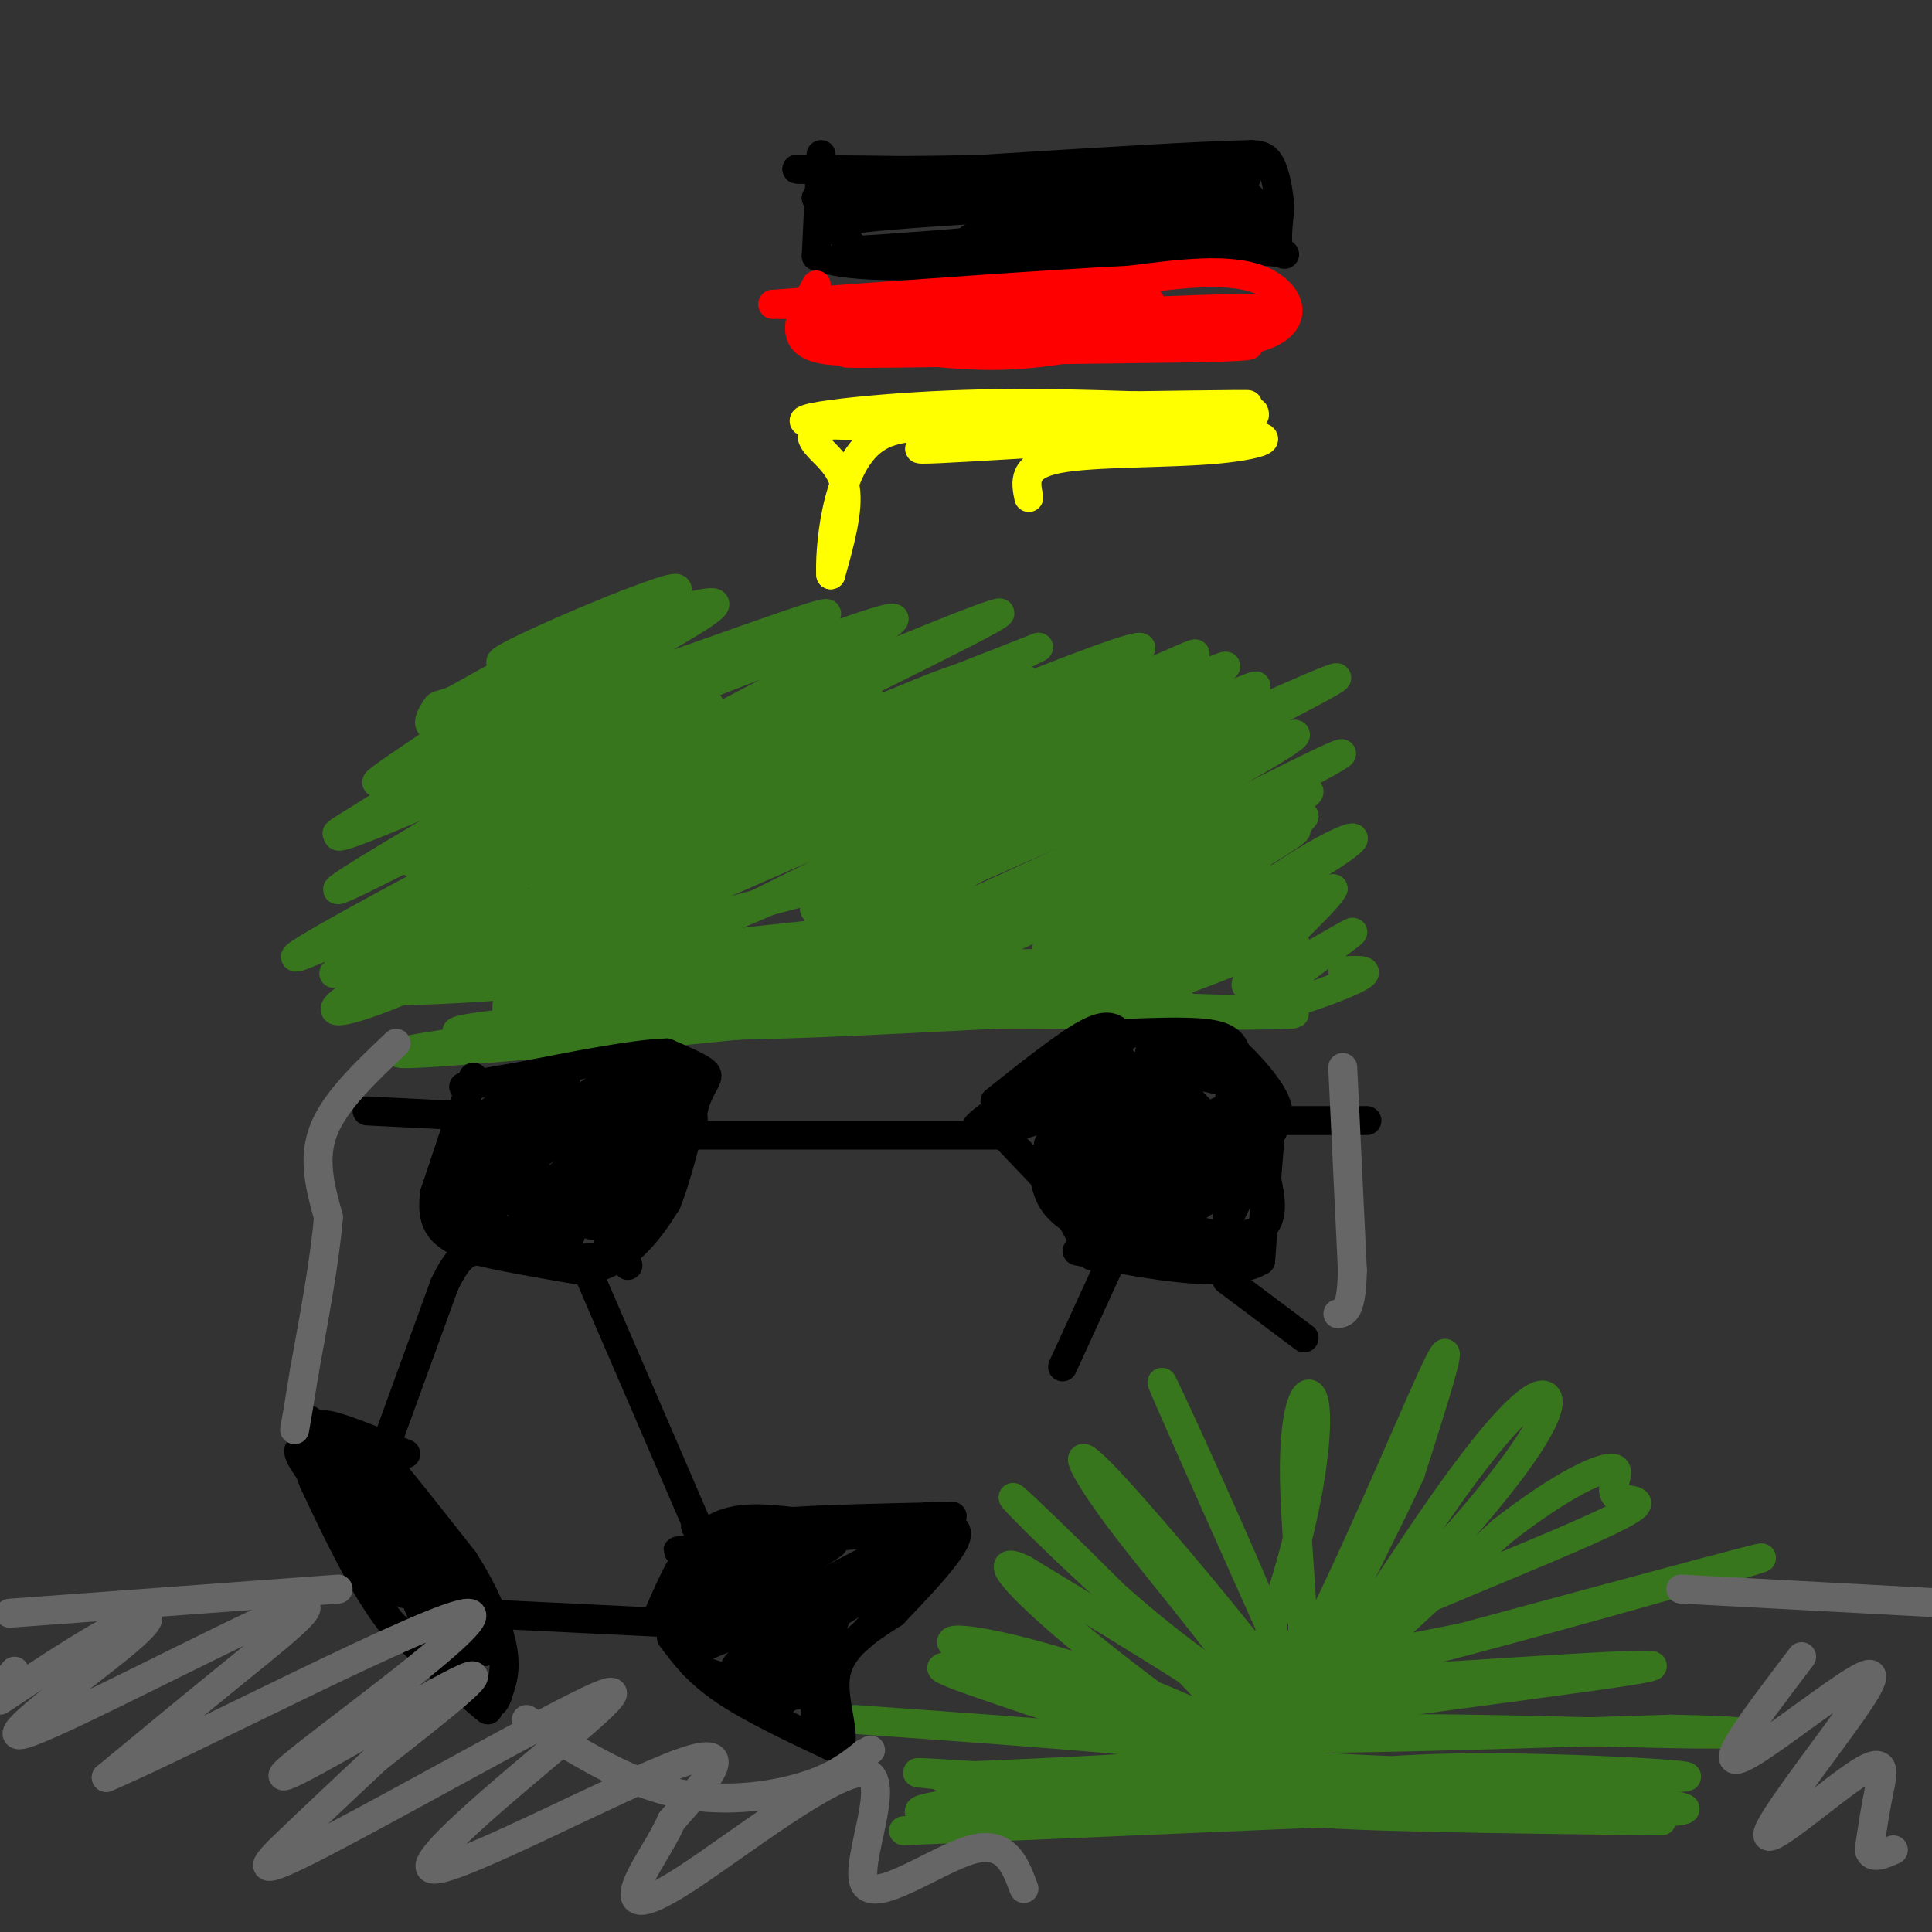 <svg viewBox='0 0 400 400' version='1.1' xmlns='http://www.w3.org/2000/svg' xmlns:xlink='http://www.w3.org/1999/xlink'><rect x="0" y="0" width="400" height="400" fill="#333333" stroke="none"/><g fill='none' stroke='#38761d' stroke-width='6' stroke-linecap='round' stroke-linejoin='round'><path d='M133,142c-13.593,5.727 -27.187,11.455 -24,8c3.187,-3.455 23.153,-16.091 22,-16c-1.153,0.091 -23.426,12.909 -28,14c-4.574,1.091 8.550,-9.545 10,-12c1.450,-2.455 -8.775,3.273 -19,9'/><path d='M94,145c-3.598,1.433 -3.094,0.515 -4,2c-0.906,1.485 -3.221,5.373 4,2c7.221,-3.373 23.977,-14.007 18,-10c-5.977,4.007 -34.686,22.656 -34,23c0.686,0.344 30.767,-17.616 36,-20c5.233,-2.384 -14.384,10.808 -34,24'/><path d='M80,166c-9.526,6.173 -16.341,9.606 -2,3c14.341,-6.606 49.837,-23.251 51,-22c1.163,1.251 -32.008,20.397 -48,30c-15.992,9.603 -14.806,9.662 4,0c18.806,-9.662 55.230,-29.046 61,-31c5.770,-1.954 -19.115,13.523 -44,29'/><path d='M102,175c-10.974,6.626 -16.410,8.689 -4,2c12.410,-6.689 42.665,-22.132 60,-31c17.335,-8.868 21.750,-11.160 4,-1c-17.750,10.160 -57.663,32.774 -51,31c6.663,-1.774 59.904,-27.935 68,-31c8.096,-3.065 -28.952,16.968 -66,37'/><path d='M113,182c-5.079,2.600 15.223,-9.400 41,-22c25.777,-12.600 57.029,-25.799 43,-17c-14.029,8.799 -73.338,39.596 -87,46c-13.662,6.404 18.322,-11.583 46,-25c27.678,-13.417 51.051,-22.262 56,-23c4.949,-0.738 -8.525,6.631 -22,14'/><path d='M190,155c-24.303,12.013 -74.061,35.045 -61,29c13.061,-6.045 88.939,-41.166 89,-40c0.061,1.166 -75.697,38.619 -87,45c-11.303,6.381 41.848,-18.309 95,-43'/><path d='M226,146c22.974,-10.812 32.911,-16.341 2,-2c-30.911,14.341 -102.668,48.553 -95,46c7.668,-2.553 94.762,-41.872 111,-48c16.238,-6.128 -38.381,20.936 -93,48'/><path d='M151,190c17.344,-6.925 107.206,-48.238 109,-48c1.794,0.238 -84.478,42.026 -91,46c-6.522,3.974 66.708,-29.864 94,-42c27.292,-12.136 8.646,-2.568 -10,7'/><path d='M253,153c-23.888,11.925 -78.609,38.238 -70,35c8.609,-3.238 80.549,-36.026 85,-36c4.451,0.026 -58.585,32.864 -72,41c-13.415,8.136 22.793,-8.432 59,-25'/><path d='M255,168c17.842,-8.515 32.947,-17.301 14,-8c-18.947,9.301 -71.944,36.689 -69,36c2.944,-0.689 61.831,-29.455 70,-32c8.169,-2.545 -34.380,21.130 -48,29c-13.620,7.870 1.690,-0.065 17,-8'/><path d='M239,185c12.488,-5.998 35.208,-16.994 28,-12c-7.208,4.994 -44.344,25.978 -44,27c0.344,1.022 38.170,-17.917 44,-19c5.830,-1.083 -20.334,15.691 -26,21c-5.666,5.309 9.167,-0.845 24,-7'/><path d='M265,195c4.500,-0.500 3.750,1.750 3,4'/><path d='M109,214c10.225,-3.352 20.450,-6.705 49,-9c28.550,-2.295 75.426,-3.533 56,0c-19.426,3.533 -105.153,11.836 -126,13c-20.847,1.164 23.187,-4.810 54,-8c30.813,-3.190 48.407,-3.595 66,-4'/><path d='M208,206c18.724,-0.625 32.534,-0.188 23,0c-9.534,0.188 -42.413,0.128 -77,2c-34.587,1.872 -70.882,5.678 -56,6c14.882,0.322 80.941,-2.839 147,-6'/><path d='M245,208c1.626,-0.814 -67.810,0.152 -65,1c2.810,0.848 77.867,1.578 87,1c9.133,-0.578 -47.656,-2.463 -82,-2c-34.344,0.463 -46.241,3.275 -39,4c7.241,0.725 33.621,-0.638 60,-2'/><path d='M206,210c18.780,-0.387 35.729,-0.356 32,-2c-3.729,-1.644 -28.134,-4.963 -61,-4c-32.866,0.963 -74.191,6.206 -58,7c16.191,0.794 89.898,-2.863 97,-5c7.102,-2.137 -52.399,-2.753 -82,-2c-29.601,0.753 -29.300,2.877 -29,5'/><path d='M105,209c20.097,-2.374 84.841,-10.810 97,-14c12.159,-3.190 -28.267,-1.134 -63,2c-34.733,3.134 -63.774,7.345 -58,8c5.774,0.655 46.362,-2.247 77,-6c30.638,-3.753 51.325,-8.358 39,-8c-12.325,0.358 -57.663,5.679 -103,11'/><path d='M94,202c-16.857,2.717 -7.501,4.011 13,0c20.501,-4.011 52.147,-13.327 44,-13c-8.147,0.327 -56.086,10.298 -61,10c-4.914,-0.298 33.198,-10.863 50,-16c16.802,-5.137 12.293,-4.845 -7,1c-19.293,5.845 -53.369,17.241 -57,18c-3.631,0.759 23.185,-9.121 50,-19'/><path d='M126,183c5.281,-2.751 -6.516,-0.130 -21,6c-14.484,6.130 -31.654,15.767 -35,19c-3.346,3.233 7.131,0.063 20,-6c12.869,-6.063 28.130,-15.017 27,-16c-1.130,-0.983 -18.650,6.005 -19,4c-0.350,-2.005 16.472,-13.001 17,-14c0.528,-0.999 -15.236,8.001 -31,17'/><path d='M84,193c-10.563,5.907 -21.471,12.174 -10,6c11.471,-6.174 45.322,-24.789 41,-24c-4.322,0.789 -46.818,20.982 -53,23c-6.182,2.018 23.951,-14.140 37,-21c13.049,-6.860 9.013,-4.424 2,-2c-7.013,2.424 -17.004,4.835 -16,3c1.004,-1.835 13.002,-7.918 25,-14'/><path d='M110,164c6.907,-3.961 11.675,-6.862 18,-11c6.325,-4.138 14.209,-9.513 -2,-3c-16.209,6.513 -56.509,24.914 -56,23c0.509,-1.914 41.827,-24.142 51,-30c9.173,-5.858 -13.800,4.654 -14,3c-0.200,-1.654 22.371,-15.472 30,-21c7.629,-5.528 0.314,-2.764 -7,0'/><path d='M130,125c-10.111,3.857 -31.889,13.498 -25,12c6.889,-1.498 42.445,-14.136 43,-12c0.555,2.136 -33.893,19.047 -29,19c4.893,-0.047 49.125,-17.051 52,-17c2.875,0.051 -35.607,17.157 -48,23c-12.393,5.843 1.304,0.421 15,-5'/><path d='M138,145c14.971,-5.770 44.900,-17.695 47,-17c2.100,0.695 -23.628,14.012 -37,21c-13.372,6.988 -14.387,7.649 4,0c18.387,-7.649 56.176,-23.607 55,-22c-1.176,1.607 -41.317,20.779 -57,29c-15.683,8.221 -6.910,5.492 8,0c14.910,-5.492 35.955,-13.746 57,-22'/><path d='M215,134c-14.043,7.423 -77.651,36.979 -70,35c7.651,-1.979 86.560,-35.494 91,-35c4.440,0.494 -65.589,34.998 -79,43c-13.411,8.002 29.794,-10.499 73,-29'/><path d='M230,148c19.248,-8.129 30.868,-13.950 19,-7c-11.868,6.950 -47.225,26.672 -61,36c-13.775,9.328 -5.967,8.262 12,0c17.967,-8.262 46.094,-23.720 42,-21c-4.094,2.720 -40.410,23.617 -55,33c-14.590,9.383 -7.454,7.252 5,2c12.454,-5.252 30.227,-13.626 48,-22'/><path d='M240,169c12.482,-6.649 19.688,-12.271 11,-7c-8.688,5.271 -33.270,21.437 -43,29c-9.730,7.563 -4.607,6.524 8,0c12.607,-6.524 32.699,-18.532 33,-18c0.301,0.532 -19.188,13.605 -27,19c-7.812,5.395 -3.946,3.113 6,-2c9.946,-5.113 25.973,-13.056 42,-21'/><path d='M270,169c-1.972,3.261 -27.901,21.912 -40,31c-12.099,9.088 -10.369,8.611 2,2c12.369,-6.611 35.375,-19.357 44,-25c8.625,-5.643 2.869,-4.183 -7,2c-9.869,6.183 -23.849,17.088 -29,22c-5.151,4.912 -1.472,3.832 6,0c7.472,-3.832 18.736,-10.416 30,-17'/><path d='M276,184c-1.121,2.810 -18.925,18.336 -18,20c0.925,1.664 20.578,-10.533 22,-11c1.422,-0.467 -15.386,10.797 -17,14c-1.614,3.203 11.968,-1.656 17,-4c5.032,-2.344 1.516,-2.172 -2,-2'/><path d='M240,201c-13.225,-1.068 -26.450,-2.137 -37,-1c-10.550,1.137 -18.425,4.479 -23,6c-4.575,1.521 -5.850,1.222 -1,-3c4.850,-4.222 15.826,-12.365 18,-16c2.174,-3.635 -4.455,-2.761 -12,0c-7.545,2.761 -16.008,7.408 -17,7c-0.992,-0.408 5.487,-5.872 9,-9c3.513,-3.128 4.061,-3.919 -4,-2c-8.061,1.919 -24.732,6.548 -31,8c-6.268,1.452 -2.134,-0.274 2,-2'/><path d='M177,356c40.827,2.899 81.655,5.798 76,8c-5.655,2.202 -57.792,3.708 -58,4c-0.208,0.292 51.512,-0.631 61,0c9.488,0.631 -23.256,2.815 -56,5'/><path d='M200,373c-12.523,1.590 -15.831,3.065 8,3c23.831,-0.065 74.801,-1.671 66,-1c-8.801,0.671 -77.372,3.620 -86,4c-8.628,0.380 42.686,-1.810 94,-4'/><path d='M282,375c-12.204,-2.919 -89.715,-8.215 -92,-8c-2.285,0.215 70.654,5.943 80,2c9.346,-3.943 -44.901,-17.555 -65,-22c-20.099,-4.445 -6.049,0.278 8,5'/><path d='M213,352c14.428,4.864 46.497,14.522 52,14c5.503,-0.522 -15.561,-11.226 -34,-18c-18.439,-6.774 -34.252,-9.620 -34,-8c0.252,1.620 16.568,7.705 35,14c18.432,6.295 38.981,12.798 36,8c-2.981,-4.798 -29.490,-20.899 -56,-37'/><path d='M212,325c-8.114,-3.971 -0.398,4.602 15,17c15.398,12.398 38.480,28.620 33,20c-5.480,-8.620 -39.520,-42.084 -48,-50c-8.480,-7.916 8.602,9.715 23,22c14.398,12.285 26.114,19.224 30,20c3.886,0.776 -0.057,-4.612 -4,-10'/><path d='M261,344c-7.975,-10.507 -25.911,-31.775 -33,-39c-7.089,-7.225 -3.330,-0.408 2,7c5.330,7.408 12.233,15.408 22,28c9.767,12.592 22.399,29.775 18,15c-4.399,-14.775 -25.828,-61.507 -29,-68c-3.172,-6.493 11.914,27.254 27,61'/><path d='M268,348c3.928,1.226 0.247,-26.209 0,-42c-0.247,-15.791 2.941,-19.939 4,-16c1.059,3.939 -0.009,15.964 -4,31c-3.991,15.036 -10.905,33.082 -11,38c-0.095,4.918 6.628,-3.291 16,-22c9.372,-18.709 21.392,-47.917 25,-55c3.608,-7.083 -1.196,7.958 -6,23'/><path d='M292,305c-8.759,18.872 -27.658,54.554 -27,56c0.658,1.446 20.872,-31.342 34,-50c13.128,-18.658 19.168,-23.187 21,-22c1.832,1.187 -0.545,8.089 -15,25c-14.455,16.911 -40.987,43.832 -42,46c-1.013,2.168 23.494,-20.416 48,-43'/><path d='M311,317c12.813,-9.982 20.844,-13.439 23,-13c2.156,0.439 -1.563,4.772 1,6c2.563,1.228 11.409,-0.650 -11,9c-22.409,9.650 -76.072,30.829 -66,31c10.072,0.171 83.878,-20.665 102,-26c18.122,-5.335 -19.439,4.833 -57,15'/><path d='M303,339c-24.611,5.035 -57.638,10.123 -41,10c16.638,-0.123 82.941,-5.456 80,-4c-2.941,1.456 -75.126,9.702 -86,13c-10.874,3.298 39.563,1.649 90,0'/><path d='M346,358c18.377,0.338 19.319,1.183 4,1c-15.319,-0.183 -46.898,-1.394 -64,-1c-17.102,0.394 -19.725,2.394 -23,4c-3.275,1.606 -7.201,2.820 13,4c20.201,1.180 64.528,2.327 72,2c7.472,-0.327 -21.911,-2.126 -43,-2c-21.089,0.126 -33.882,2.179 -37,4c-3.118,1.821 3.441,3.411 10,5'/><path d='M278,375c18.619,0.997 60.166,0.989 69,0c8.834,-0.989 -15.045,-2.959 -38,-3c-22.955,-0.041 -44.987,1.845 -39,3c5.987,1.155 39.994,1.577 74,2'/></g>
<g fill='none' stroke='#000000' stroke-width='6' stroke-linecap='round' stroke-linejoin='round'><path d='M206,228c7.333,-5.833 14.667,-11.667 19,-14c4.333,-2.333 5.667,-1.167 7,0'/><path d='M232,214c4.822,-0.178 13.378,-0.622 18,0c4.622,0.622 5.311,2.311 6,4'/><path d='M256,218c2.756,2.533 6.644,6.867 8,10c1.356,3.133 0.178,5.067 -1,7'/><path d='M263,235c-0.500,5.500 -1.250,15.750 -2,26'/><path d='M261,261c-6.667,4.000 -22.333,1.000 -38,-2'/><path d='M205,232c0.000,0.000 1.000,-1.000 1,-1'/><path d='M205,232c0.000,0.000 19.000,20.000 19,20'/><path d='M224,252c3.667,4.333 3.333,5.167 3,6'/><path d='M216,242c0.000,0.000 11.000,16.000 11,16'/><path d='M224,256c0.000,0.000 -6.000,-11.000 -6,-11'/><path d='M220,249c0.000,0.000 6.000,11.000 6,11'/><path d='M263,232c0.000,0.000 20.000,0.000 20,0'/><path d='M143,235c0.000,0.000 65.000,0.000 65,0'/><path d='M76,230c0.000,0.000 20.000,1.000 20,1'/><path d='M98,223c0.000,0.000 -8.000,24.000 -8,24'/><path d='M90,247c-0.844,5.600 1.044,7.600 3,9c1.956,1.400 3.978,2.200 6,3'/><path d='M99,259c4.500,1.167 12.750,2.583 21,4'/><path d='M120,263c5.667,-0.356 9.333,-3.244 12,-6c2.667,-2.756 4.333,-5.378 6,-8'/><path d='M138,249c2.000,-4.833 4.000,-12.917 6,-21'/><path d='M144,228c1.733,-4.422 3.067,-4.978 2,-6c-1.067,-1.022 -4.533,-2.511 -8,-4'/><path d='M138,218c-6.500,0.167 -18.750,2.583 -31,5'/><path d='M107,223c-7.000,1.167 -9.000,1.583 -11,2'/><path d='M80,299c0.000,0.000 12.000,-33.000 12,-33'/><path d='M92,266c3.167,-6.667 5.083,-6.833 7,-7'/><path d='M84,301c-7.500,-3.083 -15.000,-6.167 -17,-6c-2.000,0.167 1.500,3.583 5,7'/><path d='M72,302c2.667,4.833 6.833,13.417 11,22'/><path d='M83,324c3.311,7.422 6.089,14.978 9,20c2.911,5.022 5.956,7.511 9,10'/><path d='M101,354c-1.833,-1.333 -10.917,-9.667 -20,-18'/><path d='M81,336c-6.000,-7.833 -11.000,-18.417 -16,-29'/><path d='M65,307c-2.833,-7.000 -1.917,-10.000 -1,-13'/><path d='M64,294c3.311,1.933 12.089,13.267 16,20c3.911,6.733 2.956,8.867 2,11'/><path d='M82,325c0.798,2.940 1.792,4.792 0,3c-1.792,-1.792 -6.369,-7.226 -9,-12c-2.631,-4.774 -3.315,-8.887 -4,-13'/><path d='M69,303c-1.512,-2.643 -3.292,-2.750 -5,-3c-1.708,-0.250 -3.345,-0.643 -1,3c2.345,3.643 8.673,11.321 15,19'/><path d='M78,322c3.933,5.578 6.267,10.022 6,7c-0.267,-3.022 -3.133,-13.511 -6,-24'/><path d='M78,305c-1.200,-5.067 -1.200,-5.733 2,-2c3.200,3.733 9.600,11.867 16,20'/><path d='M96,323c4.311,6.667 7.089,13.333 8,18c0.911,4.667 -0.044,7.333 -1,10'/><path d='M103,351c-0.689,2.267 -1.911,2.933 -5,-2c-3.089,-4.933 -8.044,-15.467 -13,-26'/><path d='M85,323c-3.190,-7.012 -4.667,-11.542 -3,-12c1.667,-0.458 6.476,3.155 10,9c3.524,5.845 5.762,13.923 8,22'/><path d='M100,342c-3.467,-3.333 -16.133,-22.667 -18,-26c-1.867,-3.333 7.067,9.333 16,22'/><path d='M98,338c2.889,4.267 2.111,3.933 1,3c-1.111,-0.933 -2.556,-2.467 -4,-4'/><path d='M98,334c0.000,0.000 41.000,2.000 41,2'/><path d='M122,264c0.000,0.000 22.000,51.000 22,51'/><path d='M144,315c3.667,8.667 1.833,4.833 0,1'/><path d='M136,335c3.167,-7.333 6.333,-14.667 11,-18c4.667,-3.333 10.833,-2.667 17,-2'/><path d='M164,315c8.000,-0.500 19.500,-0.750 31,-1'/><path d='M195,314c4.667,-0.167 0.833,-0.083 -3,0'/><path d='M139,339c2.667,3.583 5.333,7.167 11,11c5.667,3.833 14.333,7.917 23,12'/><path d='M173,362c3.044,-0.889 -0.844,-9.111 0,-15c0.844,-5.889 6.422,-9.444 12,-13'/><path d='M185,334c5.244,-5.533 12.356,-12.867 13,-16c0.644,-3.133 -5.178,-2.067 -11,-1'/><path d='M187,317c-12.619,0.845 -38.667,3.458 -45,4c-6.333,0.542 7.048,-0.988 10,0c2.952,0.988 -4.524,4.494 -12,8'/><path d='M140,329c3.656,-1.161 18.794,-8.064 17,-6c-1.794,2.064 -20.522,13.094 -19,13c1.522,-0.094 23.292,-11.313 31,-15c7.708,-3.687 1.354,0.156 -5,4'/><path d='M164,325c-5.019,3.179 -15.066,9.125 -20,13c-4.934,3.875 -4.756,5.678 7,0c11.756,-5.678 35.088,-18.836 35,-18c-0.088,0.836 -23.597,15.668 -28,19c-4.403,3.332 10.298,-4.834 25,-13'/><path d='M183,326c8.120,-4.352 15.919,-8.734 9,-4c-6.919,4.734 -28.555,18.582 -29,18c-0.445,-0.582 20.301,-15.595 23,-17c2.699,-1.405 -12.651,10.797 -28,23'/><path d='M158,346c-1.281,1.577 9.516,-5.981 11,-6c1.484,-0.019 -6.344,7.500 -7,10c-0.656,2.500 5.862,-0.019 8,0c2.138,0.019 -0.103,2.577 -1,3c-0.897,0.423 -0.448,-1.288 0,-3'/><path d='M169,350c-0.114,2.368 -0.398,9.789 0,7c0.398,-2.789 1.478,-15.789 4,-22c2.522,-6.211 6.487,-5.634 8,-4c1.513,1.634 0.575,4.324 -2,7c-2.575,2.676 -6.788,5.338 -11,8'/><path d='M168,346c-3.600,3.595 -7.101,8.583 -8,7c-0.899,-1.583 0.803,-9.736 -1,-13c-1.803,-3.264 -7.112,-1.638 -11,0c-3.888,1.638 -6.354,3.287 -4,5c2.354,1.713 9.530,3.489 13,3c3.470,-0.489 3.235,-3.245 3,-6'/><path d='M160,342c0.440,-0.095 0.042,2.667 -2,4c-2.042,1.333 -5.726,1.238 -6,0c-0.274,-1.238 2.863,-3.619 6,-6'/><path d='M115,228c0.000,0.000 -1.000,0.000 -1,0'/><path d='M113,230c0.000,0.000 0.000,0.000 0,0'/><path d='M103,235c0.000,0.000 0.000,0.000 0,0'/><path d='M104,229c-2.089,4.489 -4.178,8.978 -2,9c2.178,0.022 8.622,-4.422 9,-5c0.378,-0.578 -5.311,2.711 -11,6'/><path d='M100,239c1.111,-1.704 9.389,-8.965 8,-10c-1.389,-1.035 -12.444,4.156 -12,5c0.444,0.844 12.389,-2.657 14,-2c1.611,0.657 -7.111,5.474 -9,7c-1.889,1.526 3.056,-0.237 8,-2'/><path d='M109,237c6.262,-3.576 17.915,-11.515 15,-9c-2.915,2.515 -20.400,15.485 -19,15c1.400,-0.485 21.686,-14.424 26,-16c4.314,-1.576 -7.343,9.212 -19,20'/><path d='M112,247c3.537,-1.015 21.879,-13.554 22,-13c0.121,0.554 -17.978,14.200 -19,16c-1.022,1.800 15.032,-8.246 18,-9c2.968,-0.754 -7.152,7.785 -10,11c-2.848,3.215 1.576,1.108 6,-1'/><path d='M129,251c1.850,-1.255 3.475,-3.893 2,-2c-1.475,1.893 -6.051,8.317 -5,9c1.051,0.683 7.729,-4.376 11,-10c3.271,-5.624 3.136,-11.812 3,-18'/><path d='M140,230c-0.090,-3.841 -1.814,-4.444 -3,-6c-1.186,-1.556 -1.833,-4.067 -7,-2c-5.167,2.067 -14.853,8.710 -18,12c-3.147,3.290 0.244,3.226 6,1c5.756,-2.226 13.878,-6.613 22,-11'/><path d='M140,224c4.533,-2.200 4.867,-2.200 3,0c-1.867,2.200 -5.933,6.600 -10,11'/><path d='M134,235c3.156,1.200 6.311,2.400 8,1c1.689,-1.400 1.911,-5.400 1,-6c-0.911,-0.600 -2.956,2.200 -5,5'/><path d='M134,252c1.744,-7.655 3.488,-15.310 0,-19c-3.488,-3.690 -12.208,-3.417 -18,-2c-5.792,1.417 -8.655,3.976 -8,3c0.655,-0.976 4.827,-5.488 9,-10'/><path d='M117,224c-2.050,-0.445 -11.674,3.441 -12,4c-0.326,0.559 8.644,-2.211 10,-3c1.356,-0.789 -4.904,0.403 -10,3c-5.096,2.597 -9.027,6.599 -9,10c0.027,3.401 4.014,6.200 8,9'/><path d='M104,247c2.085,-0.492 3.298,-6.221 2,-7c-1.298,-0.779 -5.107,3.394 -7,6c-1.893,2.606 -1.870,3.645 -1,5c0.870,1.355 2.587,3.026 5,4c2.413,0.974 5.522,1.253 8,0c2.478,-1.253 4.324,-4.037 5,-6c0.676,-1.963 0.182,-3.105 -1,-4c-1.182,-0.895 -3.052,-1.541 -6,-1c-2.948,0.541 -6.974,2.271 -11,4'/><path d='M98,248c-2.861,2.120 -4.514,5.418 -2,7c2.514,1.582 9.195,1.446 13,1c3.805,-0.446 4.734,-1.202 3,-3c-1.734,-1.798 -6.130,-4.636 -9,-6c-2.870,-1.364 -4.212,-1.252 -6,0c-1.788,1.252 -4.020,3.645 -3,5c1.020,1.355 5.291,1.673 7,1c1.709,-0.673 0.854,-2.336 0,-4'/><path d='M101,249c-0.419,-2.039 -1.467,-5.136 -3,-6c-1.533,-0.864 -3.553,0.507 -5,2c-1.447,1.493 -2.323,3.110 0,5c2.323,1.890 7.843,4.053 13,5c5.157,0.947 9.949,0.676 12,-1c2.051,-1.676 1.360,-4.759 -1,-5c-2.360,-0.241 -6.389,2.360 -7,4c-0.611,1.640 2.194,2.320 5,3'/><path d='M115,256c1.389,0.790 2.360,1.264 3,0c0.640,-1.264 0.947,-4.268 -1,-5c-1.947,-0.732 -6.149,0.807 -6,2c0.149,1.193 4.648,2.042 7,1c2.352,-1.042 2.556,-3.973 1,-3c-1.556,0.973 -4.873,5.849 -4,8c0.873,2.151 5.937,1.575 11,1'/><path d='M126,260c2.500,0.500 3.250,1.250 4,2'/><path d='M218,223c-8.399,4.856 -16.797,9.713 -16,11c0.797,1.287 10.791,-0.995 18,-4c7.209,-3.005 11.633,-6.732 9,-6c-2.633,0.732 -12.324,5.923 -13,6c-0.676,0.077 7.662,-4.962 16,-10'/><path d='M232,220c-1.402,0.816 -12.906,7.857 -14,8c-1.094,0.143 8.222,-6.611 12,-10c3.778,-3.389 2.017,-3.412 -4,0c-6.017,3.412 -16.291,10.261 -16,11c0.291,0.739 11.145,-4.630 22,-10'/><path d='M232,219c-2.103,2.318 -18.362,13.113 -16,13c2.362,-0.113 23.344,-11.133 23,-10c-0.344,1.133 -22.016,14.421 -22,15c0.016,0.579 21.719,-11.549 30,-16c8.281,-4.451 3.141,-1.226 -2,2'/><path d='M245,223c-6.317,3.920 -21.111,12.719 -20,13c1.111,0.281 18.126,-7.955 20,-8c1.874,-0.045 -11.395,8.101 -17,12c-5.605,3.899 -3.548,3.550 4,0c7.548,-3.550 20.585,-10.300 23,-11c2.415,-0.700 -5.793,4.650 -14,10'/><path d='M241,239c-5.493,3.611 -12.225,7.640 -9,6c3.225,-1.640 16.408,-8.948 17,-8c0.592,0.948 -11.408,10.151 -13,12c-1.592,1.849 7.225,-3.656 10,-4c2.775,-0.344 -0.493,4.473 -1,6c-0.507,1.527 1.746,-0.237 4,-2'/><path d='M249,249c2.242,-1.056 5.848,-2.695 4,-2c-1.848,0.695 -9.152,3.726 -8,6c1.152,2.274 10.758,3.793 15,2c4.242,-1.793 3.121,-6.896 2,-12'/><path d='M262,243c-0.026,-5.177 -1.089,-12.120 -2,-16c-0.911,-3.880 -1.668,-4.699 -5,-5c-3.332,-0.301 -9.238,-0.086 -10,2c-0.762,2.086 3.619,6.043 8,10'/><path d='M253,234c-0.185,4.443 -4.648,10.552 -4,11c0.648,0.448 6.405,-4.764 8,-10c1.595,-5.236 -0.973,-10.496 -2,-9c-1.027,1.496 -0.514,9.748 0,18'/><path d='M255,244c-0.512,5.524 -1.792,10.333 0,7c1.792,-3.333 6.655,-14.810 5,-21c-1.655,-6.190 -9.827,-7.095 -18,-8'/><path d='M242,222c-5.702,-0.839 -10.956,1.062 -9,0c1.956,-1.062 11.122,-5.089 12,-6c0.878,-0.911 -6.533,1.293 -7,2c-0.467,0.707 6.009,-0.084 8,0c1.991,0.084 -0.505,1.042 -3,2'/><path d='M243,220c-4.276,1.579 -13.466,4.526 -18,7c-4.534,2.474 -4.413,4.474 -5,7c-0.587,2.526 -1.882,5.579 0,9c1.882,3.421 6.941,7.211 12,11'/><path d='M232,254c-1.177,-1.262 -10.120,-9.915 -14,-13c-3.880,-3.085 -2.699,-0.600 -2,2c0.699,2.600 0.914,5.314 4,8c3.086,2.686 9.043,5.343 15,8'/><path d='M235,259c6.167,1.000 14.083,-0.500 22,-2'/><path d='M257,257c-3.786,-1.071 -24.250,-2.750 -27,-3c-2.750,-0.250 12.214,0.929 14,-1c1.786,-1.929 -9.607,-6.964 -21,-12'/><path d='M223,241c-0.100,-1.215 10.149,1.749 10,0c-0.149,-1.749 -10.694,-8.209 -14,-9c-3.306,-0.791 0.629,4.087 5,7c4.371,2.913 9.177,3.861 11,3c1.823,-0.861 0.664,-3.532 -1,-3c-1.664,0.532 -3.832,4.266 -6,8'/><path d='M228,247c2.223,1.869 10.781,2.542 16,2c5.219,-0.542 7.097,-2.300 7,-6c-0.097,-3.700 -2.171,-9.343 -4,-10c-1.829,-0.657 -3.415,3.671 -5,8'/><path d='M220,283c0.000,0.000 11.000,-24.000 11,-24'/><path d='M231,259c2.000,-4.167 1.500,-2.583 1,-1'/><path d='M254,265c0.000,0.000 16.000,12.000 16,12'/><path d='M170,32c0.000,0.000 -1.000,21.000 -1,21'/><path d='M169,53c8.667,3.500 30.833,1.750 53,0'/><path d='M222,53c15.333,-0.167 27.167,-0.583 39,-1'/><path d='M261,52c6.956,0.244 4.844,1.356 4,0c-0.844,-1.356 -0.422,-5.178 0,-9'/><path d='M265,43c-0.267,-3.311 -0.933,-7.089 -2,-9c-1.067,-1.911 -2.533,-1.956 -4,-2'/><path d='M259,32c-9.833,0.167 -32.417,1.583 -55,3'/><path d='M204,35c-15.667,0.500 -27.333,0.250 -39,0'/><path d='M165,35c5.833,0.167 39.917,0.583 74,1'/><path d='M239,36c16.756,0.244 21.644,0.356 18,1c-3.644,0.644 -15.822,1.822 -28,3'/><path d='M229,40c-5.956,1.222 -6.844,2.778 -16,3c-9.156,0.222 -26.578,-0.889 -44,-2'/><path d='M169,41c4.333,-0.833 37.167,-1.917 70,-3'/><path d='M239,38c15.244,-0.022 18.356,1.422 20,3c1.644,1.578 1.822,3.289 2,5'/><path d='M261,46c-11.333,2.000 -40.667,4.500 -70,7'/><path d='M191,53c-13.511,1.400 -12.289,1.400 -13,0c-0.711,-1.400 -3.356,-4.200 -6,-7'/><path d='M172,46c11.833,-2.000 44.417,-3.500 77,-5'/><path d='M249,41c-0.556,1.222 -40.444,6.778 -47,8c-6.556,1.222 20.222,-1.889 47,-5'/><path d='M249,44c11.622,-1.267 17.178,-1.933 10,-1c-7.178,0.933 -27.089,3.467 -47,6'/><path d='M212,49c-14.000,1.500 -25.500,2.250 -37,3'/></g>
<g fill='none' stroke='#ff0000' stroke-width='6' stroke-linecap='round' stroke-linejoin='round'><path d='M169,59c-3.000,5.583 -6.000,11.167 0,13c6.000,1.833 21.000,-0.083 36,-2'/><path d='M205,70c15.167,-0.333 35.083,-0.167 55,0'/><path d='M260,70c9.978,-2.667 7.422,-9.333 1,-12c-6.422,-2.667 -16.711,-1.333 -27,0'/><path d='M234,58c-16.833,0.833 -45.417,2.917 -74,5'/><path d='M160,63c7.244,0.378 62.356,-1.178 75,-1c12.644,0.178 -17.178,2.089 -47,4'/><path d='M188,66c-14.324,1.337 -26.633,2.678 -7,2c19.633,-0.678 71.209,-3.375 77,-4c5.791,-0.625 -34.203,0.821 -48,2c-13.797,1.179 -1.399,2.089 11,3'/><path d='M221,69c7.510,0.892 20.786,1.620 30,0c9.214,-1.620 14.365,-5.590 8,-5c-6.365,0.590 -24.247,5.740 -37,8c-12.753,2.260 -20.376,1.630 -28,1'/><path d='M194,73c-11.067,0.200 -24.733,0.200 -16,0c8.733,-0.200 39.867,-0.600 71,-1'/><path d='M249,72c13.000,-0.333 10.000,-0.667 7,-1'/></g>
<g fill='none' stroke='#666666' stroke-width='6' stroke-linecap='round' stroke-linejoin='round'><path d='M82,216c-6.333,6.000 -12.667,12.000 -15,18c-2.333,6.000 -0.667,12.000 1,18'/><path d='M68,252c-0.667,8.333 -2.833,20.167 -5,32'/><path d='M63,284c-1.167,7.333 -1.583,9.667 -2,12'/><path d='M109,356c9.956,6.289 19.911,12.578 30,15c10.089,2.422 20.311,0.978 27,-1c6.689,-1.978 9.844,-4.489 13,-7'/><path d='M179,363c2.167,-1.167 1.083,-0.583 0,0'/><path d='M278,221c0.000,0.000 2.000,42.000 2,42'/><path d='M280,263c-0.167,8.500 -1.583,8.750 -3,9'/><path d='M2,334c0.000,0.000 68.000,-5.000 68,-5'/><path d='M348,329c0.000,0.000 56.000,3.000 56,3'/><path d='M3,346c0.000,0.000 -5.000,6.000 -5,6'/><path d='M0,352c8.844,-5.886 17.689,-11.773 24,-15c6.311,-3.227 10.089,-3.796 2,3c-8.089,6.796 -28.044,20.956 -21,19c7.044,-1.956 41.089,-20.026 53,-25c11.911,-4.974 1.689,3.150 -8,11c-9.689,7.850 -18.844,15.425 -28,23'/><path d='M22,368c15.585,-6.496 68.549,-34.236 75,-34c6.451,0.236 -33.609,28.448 -38,33c-4.391,4.552 26.888,-14.557 36,-19c9.112,-4.443 -3.944,5.778 -17,16'/><path d='M78,364c-6.114,5.746 -12.900,12.109 -18,17c-5.100,4.891 -8.513,8.308 4,2c12.513,-6.308 40.952,-22.342 54,-29c13.048,-6.658 10.703,-3.939 -1,6c-11.703,9.939 -32.766,27.099 -27,27c5.766,-0.099 38.362,-17.457 51,-22c12.638,-4.543 5.319,3.728 -2,12'/><path d='M139,377c-1.877,4.394 -5.571,9.379 -7,13c-1.429,3.621 -0.593,5.879 10,-1c10.593,-6.879 30.942,-22.895 37,-22c6.058,0.895 -2.177,18.703 0,23c2.177,4.297 14.765,-4.915 22,-7c7.235,-2.085 9.118,2.958 11,8'/><path d='M373,343c-5.380,7.075 -10.760,14.150 -13,18c-2.240,3.850 -1.341,4.475 4,1c5.341,-3.475 15.124,-11.050 20,-14c4.876,-2.950 4.845,-1.274 -1,7c-5.845,8.274 -17.505,23.146 -17,25c0.505,1.854 13.174,-9.308 19,-13c5.826,-3.692 4.807,0.088 4,4c-0.807,3.912 -1.404,7.956 -2,12'/><path d='M387,383c0.500,2.000 2.750,1.000 5,0'/></g>
<g fill='none' stroke='#ffff00' stroke-width='6' stroke-linecap='round' stroke-linejoin='round'><path d='M213,103c-0.671,-3.279 -1.343,-6.558 6,-8c7.343,-1.442 22.700,-1.046 33,-2c10.300,-0.954 15.542,-3.257 -1,-3c-16.542,0.257 -54.869,3.073 -60,3c-5.131,-0.073 22.935,-3.037 51,-6'/><path d='M242,87c14.821,-1.187 26.375,-1.153 9,-1c-17.375,0.153 -63.678,0.426 -63,0c0.678,-0.426 48.337,-1.550 64,-2c15.663,-0.450 -0.668,-0.225 -17,0'/><path d='M235,84c-9.463,-0.258 -24.619,-0.904 -42,0c-17.381,0.904 -36.987,3.359 -20,4c16.987,0.641 70.568,-0.531 78,-1c7.432,-0.469 -31.284,-0.234 -70,0'/><path d='M181,87c-13.940,0.810 -13.792,2.833 -12,5c1.792,2.167 5.226,4.476 6,9c0.774,4.524 -1.113,11.262 -3,18'/><path d='M172,119c-0.266,-3.716 0.568,-22.006 9,-28c8.432,-5.994 24.463,0.309 41,1c16.537,0.691 33.582,-4.231 37,-6c3.418,-1.769 -6.791,-0.384 -17,1'/><path d='M242,87c-9.756,0.378 -25.644,0.822 -31,1c-5.356,0.178 -0.178,0.089 5,0'/></g>
</svg>